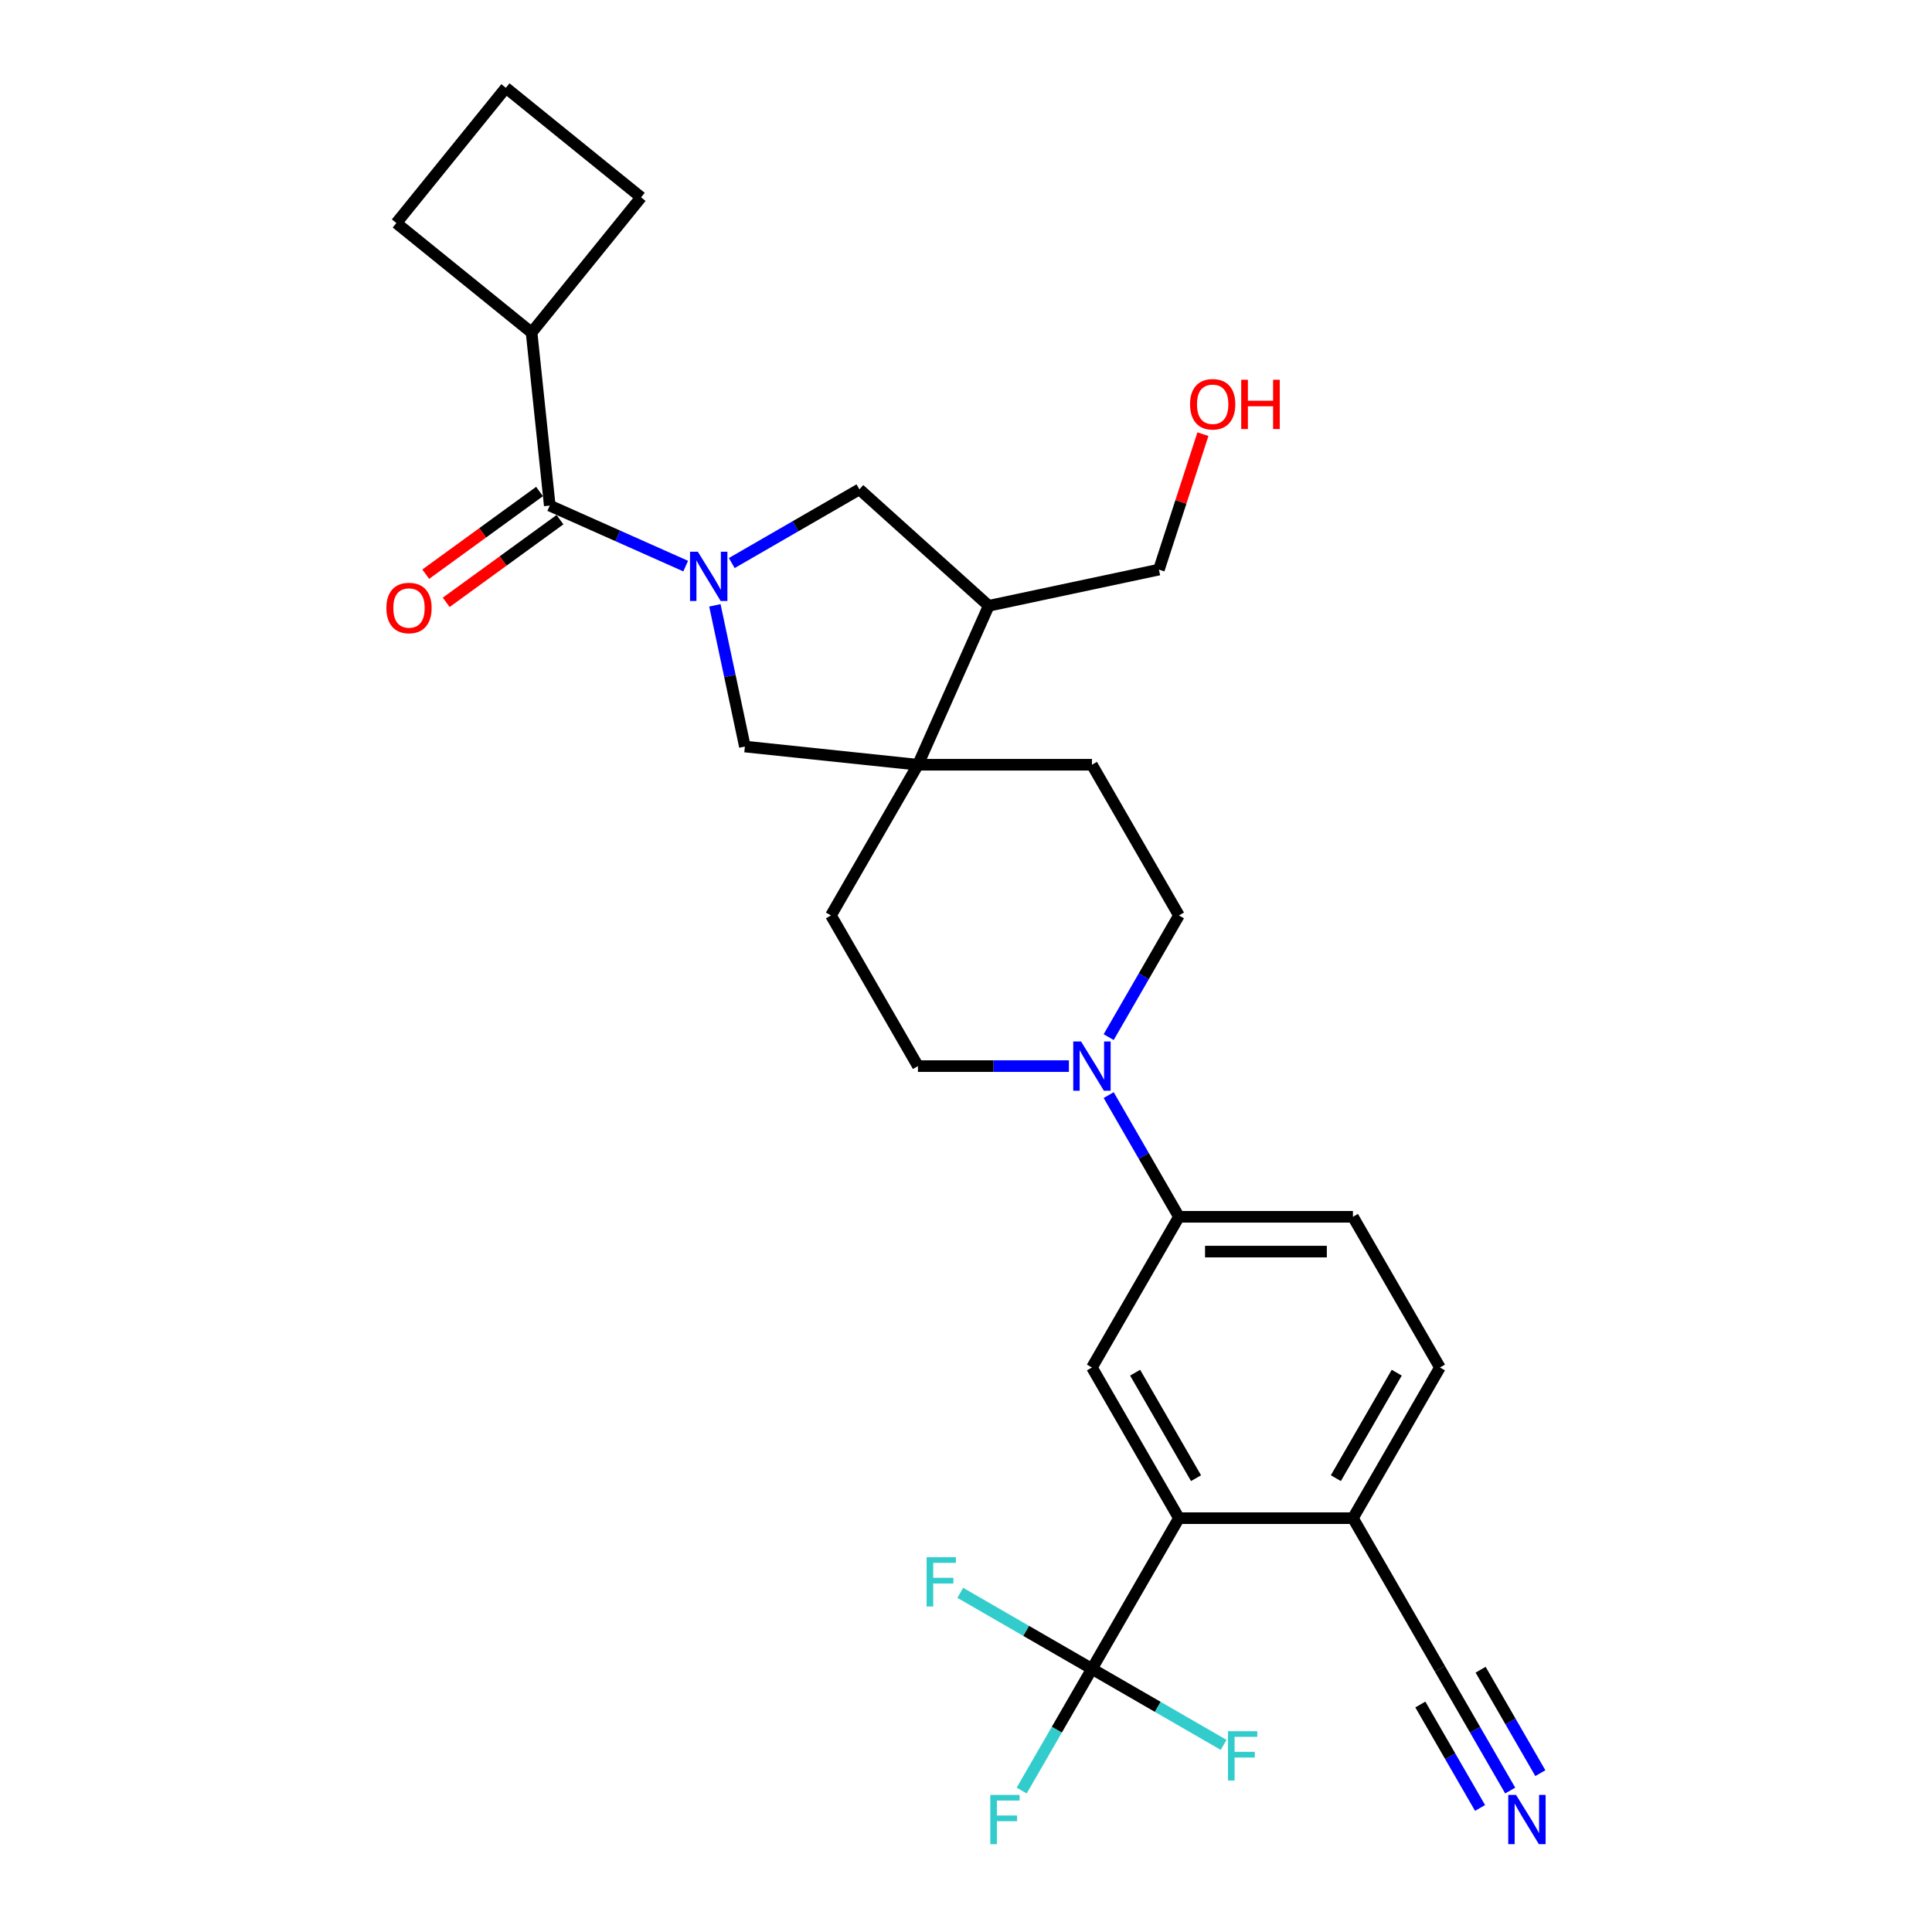 <?xml version='1.0' encoding='iso-8859-1'?>
<svg version='1.1' baseProfile='full'
              xmlns='http://www.w3.org/2000/svg'
                      xmlns:rdkit='http://www.rdkit.org/xml'
                      xmlns:xlink='http://www.w3.org/1999/xlink'
                  xml:space='preserve'
width='1000px' height='1000px' viewBox='0 0 1000 1000'>
<!-- END OF HEADER -->
<rect style='opacity:1.0;fill:#FFFFFF;stroke:none' width='1000' height='1000' x='0' y='0'> </rect>
<path class='bond-0' d='M 354.909,293.012 L 319.733,277.351' style='fill:none;fill-rule:evenodd;stroke:#0000FF;stroke-width:6px;stroke-linecap:butt;stroke-linejoin:miter;stroke-opacity:1' />
<path class='bond-0' d='M 319.733,277.351 L 284.558,261.69' style='fill:none;fill-rule:evenodd;stroke:#000000;stroke-width:6px;stroke-linecap:butt;stroke-linejoin:miter;stroke-opacity:1' />
<path class='bond-5' d='M 370.022,313.325 L 377.79,349.869' style='fill:none;fill-rule:evenodd;stroke:#0000FF;stroke-width:6px;stroke-linecap:butt;stroke-linejoin:miter;stroke-opacity:1' />
<path class='bond-5' d='M 377.79,349.869 L 385.557,386.414' style='fill:none;fill-rule:evenodd;stroke:#000000;stroke-width:6px;stroke-linecap:butt;stroke-linejoin:miter;stroke-opacity:1' />
<path class='bond-7' d='M 378.757,291.436 L 411.792,272.363' style='fill:none;fill-rule:evenodd;stroke:#0000FF;stroke-width:6px;stroke-linecap:butt;stroke-linejoin:miter;stroke-opacity:1' />
<path class='bond-7' d='M 411.792,272.363 L 444.828,253.29' style='fill:none;fill-rule:evenodd;stroke:#000000;stroke-width:6px;stroke-linecap:butt;stroke-linejoin:miter;stroke-opacity:1' />
<path class='bond-13' d='M 279.264,254.404 L 249.814,275.801' style='fill:none;fill-rule:evenodd;stroke:#000000;stroke-width:6px;stroke-linecap:butt;stroke-linejoin:miter;stroke-opacity:1' />
<path class='bond-13' d='M 249.814,275.801 L 220.363,297.198' style='fill:none;fill-rule:evenodd;stroke:#FF0000;stroke-width:6px;stroke-linecap:butt;stroke-linejoin:miter;stroke-opacity:1' />
<path class='bond-13' d='M 289.852,268.976 L 260.401,290.373' style='fill:none;fill-rule:evenodd;stroke:#000000;stroke-width:6px;stroke-linecap:butt;stroke-linejoin:miter;stroke-opacity:1' />
<path class='bond-13' d='M 260.401,290.373 L 230.95,311.77' style='fill:none;fill-rule:evenodd;stroke:#FF0000;stroke-width:6px;stroke-linecap:butt;stroke-linejoin:miter;stroke-opacity:1' />
<path class='bond-19' d='M 284.558,261.69 L 275.144,172.122' style='fill:none;fill-rule:evenodd;stroke:#000000;stroke-width:6px;stroke-linecap:butt;stroke-linejoin:miter;stroke-opacity:1' />
<path class='bond-1' d='M 565.186,863.798 L 610.216,785.803' style='fill:none;fill-rule:evenodd;stroke:#000000;stroke-width:6px;stroke-linecap:butt;stroke-linejoin:miter;stroke-opacity:1' />
<path class='bond-21' d='M 565.186,863.798 L 547.002,895.293' style='fill:none;fill-rule:evenodd;stroke:#000000;stroke-width:6px;stroke-linecap:butt;stroke-linejoin:miter;stroke-opacity:1' />
<path class='bond-21' d='M 547.002,895.293 L 528.818,926.789' style='fill:none;fill-rule:evenodd;stroke:#33CCCC;stroke-width:6px;stroke-linecap:butt;stroke-linejoin:miter;stroke-opacity:1' />
<path class='bond-22' d='M 565.186,863.798 L 531.106,844.122' style='fill:none;fill-rule:evenodd;stroke:#000000;stroke-width:6px;stroke-linecap:butt;stroke-linejoin:miter;stroke-opacity:1' />
<path class='bond-22' d='M 531.106,844.122 L 497.026,824.445' style='fill:none;fill-rule:evenodd;stroke:#33CCCC;stroke-width:6px;stroke-linecap:butt;stroke-linejoin:miter;stroke-opacity:1' />
<path class='bond-23' d='M 565.186,863.798 L 599.266,883.474' style='fill:none;fill-rule:evenodd;stroke:#000000;stroke-width:6px;stroke-linecap:butt;stroke-linejoin:miter;stroke-opacity:1' />
<path class='bond-23' d='M 599.266,883.474 L 633.346,903.15' style='fill:none;fill-rule:evenodd;stroke:#33CCCC;stroke-width:6px;stroke-linecap:butt;stroke-linejoin:miter;stroke-opacity:1' />
<path class='bond-2' d='M 475.125,395.828 L 385.557,386.414' style='fill:none;fill-rule:evenodd;stroke:#000000;stroke-width:6px;stroke-linecap:butt;stroke-linejoin:miter;stroke-opacity:1' />
<path class='bond-16' d='M 475.125,395.828 L 430.095,473.823' style='fill:none;fill-rule:evenodd;stroke:#000000;stroke-width:6px;stroke-linecap:butt;stroke-linejoin:miter;stroke-opacity:1' />
<path class='bond-17' d='M 475.125,395.828 L 565.186,395.828' style='fill:none;fill-rule:evenodd;stroke:#000000;stroke-width:6px;stroke-linecap:butt;stroke-linejoin:miter;stroke-opacity:1' />
<path class='bond-29' d='M 475.125,395.828 L 511.756,313.553' style='fill:none;fill-rule:evenodd;stroke:#000000;stroke-width:6px;stroke-linecap:butt;stroke-linejoin:miter;stroke-opacity:1' />
<path class='bond-3' d='M 610.216,785.803 L 565.186,707.808' style='fill:none;fill-rule:evenodd;stroke:#000000;stroke-width:6px;stroke-linecap:butt;stroke-linejoin:miter;stroke-opacity:1' />
<path class='bond-3' d='M 619.061,765.097 L 587.539,710.501' style='fill:none;fill-rule:evenodd;stroke:#000000;stroke-width:6px;stroke-linecap:butt;stroke-linejoin:miter;stroke-opacity:1' />
<path class='bond-32' d='M 610.216,785.803 L 700.277,785.803' style='fill:none;fill-rule:evenodd;stroke:#000000;stroke-width:6px;stroke-linecap:butt;stroke-linejoin:miter;stroke-opacity:1' />
<path class='bond-4' d='M 573.849,536.814 L 592.032,505.318' style='fill:none;fill-rule:evenodd;stroke:#0000FF;stroke-width:6px;stroke-linecap:butt;stroke-linejoin:miter;stroke-opacity:1' />
<path class='bond-4' d='M 592.032,505.318 L 610.216,473.823' style='fill:none;fill-rule:evenodd;stroke:#000000;stroke-width:6px;stroke-linecap:butt;stroke-linejoin:miter;stroke-opacity:1' />
<path class='bond-8' d='M 573.849,566.822 L 592.032,598.317' style='fill:none;fill-rule:evenodd;stroke:#0000FF;stroke-width:6px;stroke-linecap:butt;stroke-linejoin:miter;stroke-opacity:1' />
<path class='bond-8' d='M 592.032,598.317 L 610.216,629.813' style='fill:none;fill-rule:evenodd;stroke:#000000;stroke-width:6px;stroke-linecap:butt;stroke-linejoin:miter;stroke-opacity:1' />
<path class='bond-31' d='M 553.262,551.818 L 514.193,551.818' style='fill:none;fill-rule:evenodd;stroke:#0000FF;stroke-width:6px;stroke-linecap:butt;stroke-linejoin:miter;stroke-opacity:1' />
<path class='bond-31' d='M 514.193,551.818 L 475.125,551.818' style='fill:none;fill-rule:evenodd;stroke:#000000;stroke-width:6px;stroke-linecap:butt;stroke-linejoin:miter;stroke-opacity:1' />
<path class='bond-6' d='M 565.186,707.808 L 610.216,629.813' style='fill:none;fill-rule:evenodd;stroke:#000000;stroke-width:6px;stroke-linecap:butt;stroke-linejoin:miter;stroke-opacity:1' />
<path class='bond-9' d='M 444.828,253.29 L 511.756,313.553' style='fill:none;fill-rule:evenodd;stroke:#000000;stroke-width:6px;stroke-linecap:butt;stroke-linejoin:miter;stroke-opacity:1' />
<path class='bond-18' d='M 610.216,629.813 L 700.277,629.813' style='fill:none;fill-rule:evenodd;stroke:#000000;stroke-width:6px;stroke-linecap:butt;stroke-linejoin:miter;stroke-opacity:1' />
<path class='bond-18' d='M 623.725,647.825 L 686.768,647.825' style='fill:none;fill-rule:evenodd;stroke:#000000;stroke-width:6px;stroke-linecap:butt;stroke-linejoin:miter;stroke-opacity:1' />
<path class='bond-24' d='M 511.756,313.553 L 599.849,294.828' style='fill:none;fill-rule:evenodd;stroke:#000000;stroke-width:6px;stroke-linecap:butt;stroke-linejoin:miter;stroke-opacity:1' />
<path class='bond-10' d='M 781.676,926.789 L 763.492,895.293' style='fill:none;fill-rule:evenodd;stroke:#0000FF;stroke-width:6px;stroke-linecap:butt;stroke-linejoin:miter;stroke-opacity:1' />
<path class='bond-10' d='M 763.492,895.293 L 745.308,863.798' style='fill:none;fill-rule:evenodd;stroke:#000000;stroke-width:6px;stroke-linecap:butt;stroke-linejoin:miter;stroke-opacity:1' />
<path class='bond-10' d='M 797.275,917.783 L 781.818,891.011' style='fill:none;fill-rule:evenodd;stroke:#0000FF;stroke-width:6px;stroke-linecap:butt;stroke-linejoin:miter;stroke-opacity:1' />
<path class='bond-10' d='M 781.818,891.011 L 766.362,864.24' style='fill:none;fill-rule:evenodd;stroke:#000000;stroke-width:6px;stroke-linecap:butt;stroke-linejoin:miter;stroke-opacity:1' />
<path class='bond-10' d='M 766.077,935.795 L 750.62,909.024' style='fill:none;fill-rule:evenodd;stroke:#0000FF;stroke-width:6px;stroke-linecap:butt;stroke-linejoin:miter;stroke-opacity:1' />
<path class='bond-10' d='M 750.62,909.024 L 735.164,882.253' style='fill:none;fill-rule:evenodd;stroke:#000000;stroke-width:6px;stroke-linecap:butt;stroke-linejoin:miter;stroke-opacity:1' />
<path class='bond-11' d='M 745.308,863.798 L 700.277,785.803' style='fill:none;fill-rule:evenodd;stroke:#000000;stroke-width:6px;stroke-linecap:butt;stroke-linejoin:miter;stroke-opacity:1' />
<path class='bond-12' d='M 700.277,785.803 L 745.308,707.808' style='fill:none;fill-rule:evenodd;stroke:#000000;stroke-width:6px;stroke-linecap:butt;stroke-linejoin:miter;stroke-opacity:1' />
<path class='bond-12' d='M 691.433,765.097 L 722.954,710.501' style='fill:none;fill-rule:evenodd;stroke:#000000;stroke-width:6px;stroke-linecap:butt;stroke-linejoin:miter;stroke-opacity:1' />
<path class='bond-14' d='M 610.216,473.823 L 565.186,395.828' style='fill:none;fill-rule:evenodd;stroke:#000000;stroke-width:6px;stroke-linecap:butt;stroke-linejoin:miter;stroke-opacity:1' />
<path class='bond-15' d='M 475.125,551.818 L 430.095,473.823' style='fill:none;fill-rule:evenodd;stroke:#000000;stroke-width:6px;stroke-linecap:butt;stroke-linejoin:miter;stroke-opacity:1' />
<path class='bond-20' d='M 700.277,629.813 L 745.308,707.808' style='fill:none;fill-rule:evenodd;stroke:#000000;stroke-width:6px;stroke-linecap:butt;stroke-linejoin:miter;stroke-opacity:1' />
<path class='bond-27' d='M 275.144,172.122 L 205.154,115.445' style='fill:none;fill-rule:evenodd;stroke:#000000;stroke-width:6px;stroke-linecap:butt;stroke-linejoin:miter;stroke-opacity:1' />
<path class='bond-28' d='M 275.144,172.122 L 331.821,102.132' style='fill:none;fill-rule:evenodd;stroke:#000000;stroke-width:6px;stroke-linecap:butt;stroke-linejoin:miter;stroke-opacity:1' />
<path class='bond-25' d='M 599.849,294.828 L 611.239,259.774' style='fill:none;fill-rule:evenodd;stroke:#000000;stroke-width:6px;stroke-linecap:butt;stroke-linejoin:miter;stroke-opacity:1' />
<path class='bond-25' d='M 611.239,259.774 L 622.629,224.72' style='fill:none;fill-rule:evenodd;stroke:#FF0000;stroke-width:6px;stroke-linecap:butt;stroke-linejoin:miter;stroke-opacity:1' />
<path class='bond-26' d='M 261.831,45.455 L 331.821,102.132' style='fill:none;fill-rule:evenodd;stroke:#000000;stroke-width:6px;stroke-linecap:butt;stroke-linejoin:miter;stroke-opacity:1' />
<path class='bond-30' d='M 261.831,45.455 L 205.154,115.445' style='fill:none;fill-rule:evenodd;stroke:#000000;stroke-width:6px;stroke-linecap:butt;stroke-linejoin:miter;stroke-opacity:1' />
<path  class='atom-0' d='M 361.195 285.568
L 369.553 299.077
Q 370.381 300.41, 371.714 302.824
Q 373.047 305.237, 373.119 305.382
L 373.119 285.568
L 376.505 285.568
L 376.505 311.073
L 373.011 311.073
L 364.041 296.303
Q 362.996 294.574, 361.879 292.593
Q 360.799 290.612, 360.474 289.999
L 360.474 311.073
L 357.16 311.073
L 357.16 285.568
L 361.195 285.568
' fill='#0000FF'/>
<path  class='atom-5' d='M 559.548 539.065
L 567.906 552.574
Q 568.734 553.907, 570.067 556.321
Q 571.4 558.734, 571.472 558.878
L 571.472 539.065
L 574.858 539.065
L 574.858 564.57
L 571.364 564.57
L 562.394 549.8
Q 561.349 548.071, 560.233 546.09
Q 559.152 544.108, 558.828 543.496
L 558.828 564.57
L 555.513 564.57
L 555.513 539.065
L 559.548 539.065
' fill='#0000FF'/>
<path  class='atom-11' d='M 784.7 929.04
L 793.058 942.549
Q 793.887 943.882, 795.219 946.296
Q 796.552 948.71, 796.624 948.854
L 796.624 929.04
L 800.011 929.04
L 800.011 954.545
L 796.516 954.545
L 787.546 939.775
Q 786.502 938.046, 785.385 936.065
Q 784.304 934.084, 783.98 933.471
L 783.98 954.545
L 780.666 954.545
L 780.666 929.04
L 784.7 929.04
' fill='#0000FF'/>
<path  class='atom-14' d='M 199.989 314.698
Q 199.989 308.574, 203.015 305.152
Q 206.041 301.729, 211.697 301.729
Q 217.353 301.729, 220.379 305.152
Q 223.405 308.574, 223.405 314.698
Q 223.405 320.894, 220.343 324.425
Q 217.281 327.919, 211.697 327.919
Q 206.077 327.919, 203.015 324.425
Q 199.989 320.93, 199.989 314.698
M 211.697 325.037
Q 215.588 325.037, 217.677 322.443
Q 219.803 319.814, 219.803 314.698
Q 219.803 309.691, 217.677 307.169
Q 215.588 304.611, 211.697 304.611
Q 207.807 304.611, 205.681 307.133
Q 203.592 309.655, 203.592 314.698
Q 203.592 319.85, 205.681 322.443
Q 207.807 325.037, 211.697 325.037
' fill='#FF0000'/>
<path  class='atom-22' d='M 512.572 929.04
L 527.739 929.04
L 527.739 931.958
L 515.995 931.958
L 515.995 939.703
L 526.442 939.703
L 526.442 942.657
L 515.995 942.657
L 515.995 954.545
L 512.572 954.545
L 512.572 929.04
' fill='#33CCCC'/>
<path  class='atom-23' d='M 479.608 806.015
L 494.774 806.015
L 494.774 808.933
L 483.03 808.933
L 483.03 816.678
L 493.477 816.678
L 493.477 819.632
L 483.03 819.632
L 483.03 831.52
L 479.608 831.52
L 479.608 806.015
' fill='#33CCCC'/>
<path  class='atom-24' d='M 635.598 896.076
L 650.764 896.076
L 650.764 898.994
L 639.02 898.994
L 639.02 906.739
L 649.467 906.739
L 649.467 909.693
L 639.02 909.693
L 639.02 921.581
L 635.598 921.581
L 635.598 896.076
' fill='#33CCCC'/>
<path  class='atom-26' d='M 615.971 209.247
Q 615.971 203.123, 618.997 199.701
Q 622.023 196.278, 627.679 196.278
Q 633.335 196.278, 636.361 199.701
Q 639.387 203.123, 639.387 209.247
Q 639.387 215.443, 636.325 218.974
Q 633.263 222.468, 627.679 222.468
Q 622.059 222.468, 618.997 218.974
Q 615.971 215.479, 615.971 209.247
M 627.679 219.586
Q 631.57 219.586, 633.659 216.992
Q 635.785 214.363, 635.785 209.247
Q 635.785 204.24, 633.659 201.718
Q 631.57 199.16, 627.679 199.16
Q 623.789 199.16, 621.663 201.682
Q 619.574 204.204, 619.574 209.247
Q 619.574 214.399, 621.663 216.992
Q 623.789 219.586, 627.679 219.586
' fill='#FF0000'/>
<path  class='atom-26' d='M 642.449 196.567
L 645.908 196.567
L 645.908 207.41
L 658.948 207.41
L 658.948 196.567
L 662.407 196.567
L 662.407 222.072
L 658.948 222.072
L 658.948 210.292
L 645.908 210.292
L 645.908 222.072
L 642.449 222.072
L 642.449 196.567
' fill='#FF0000'/>
</svg>
